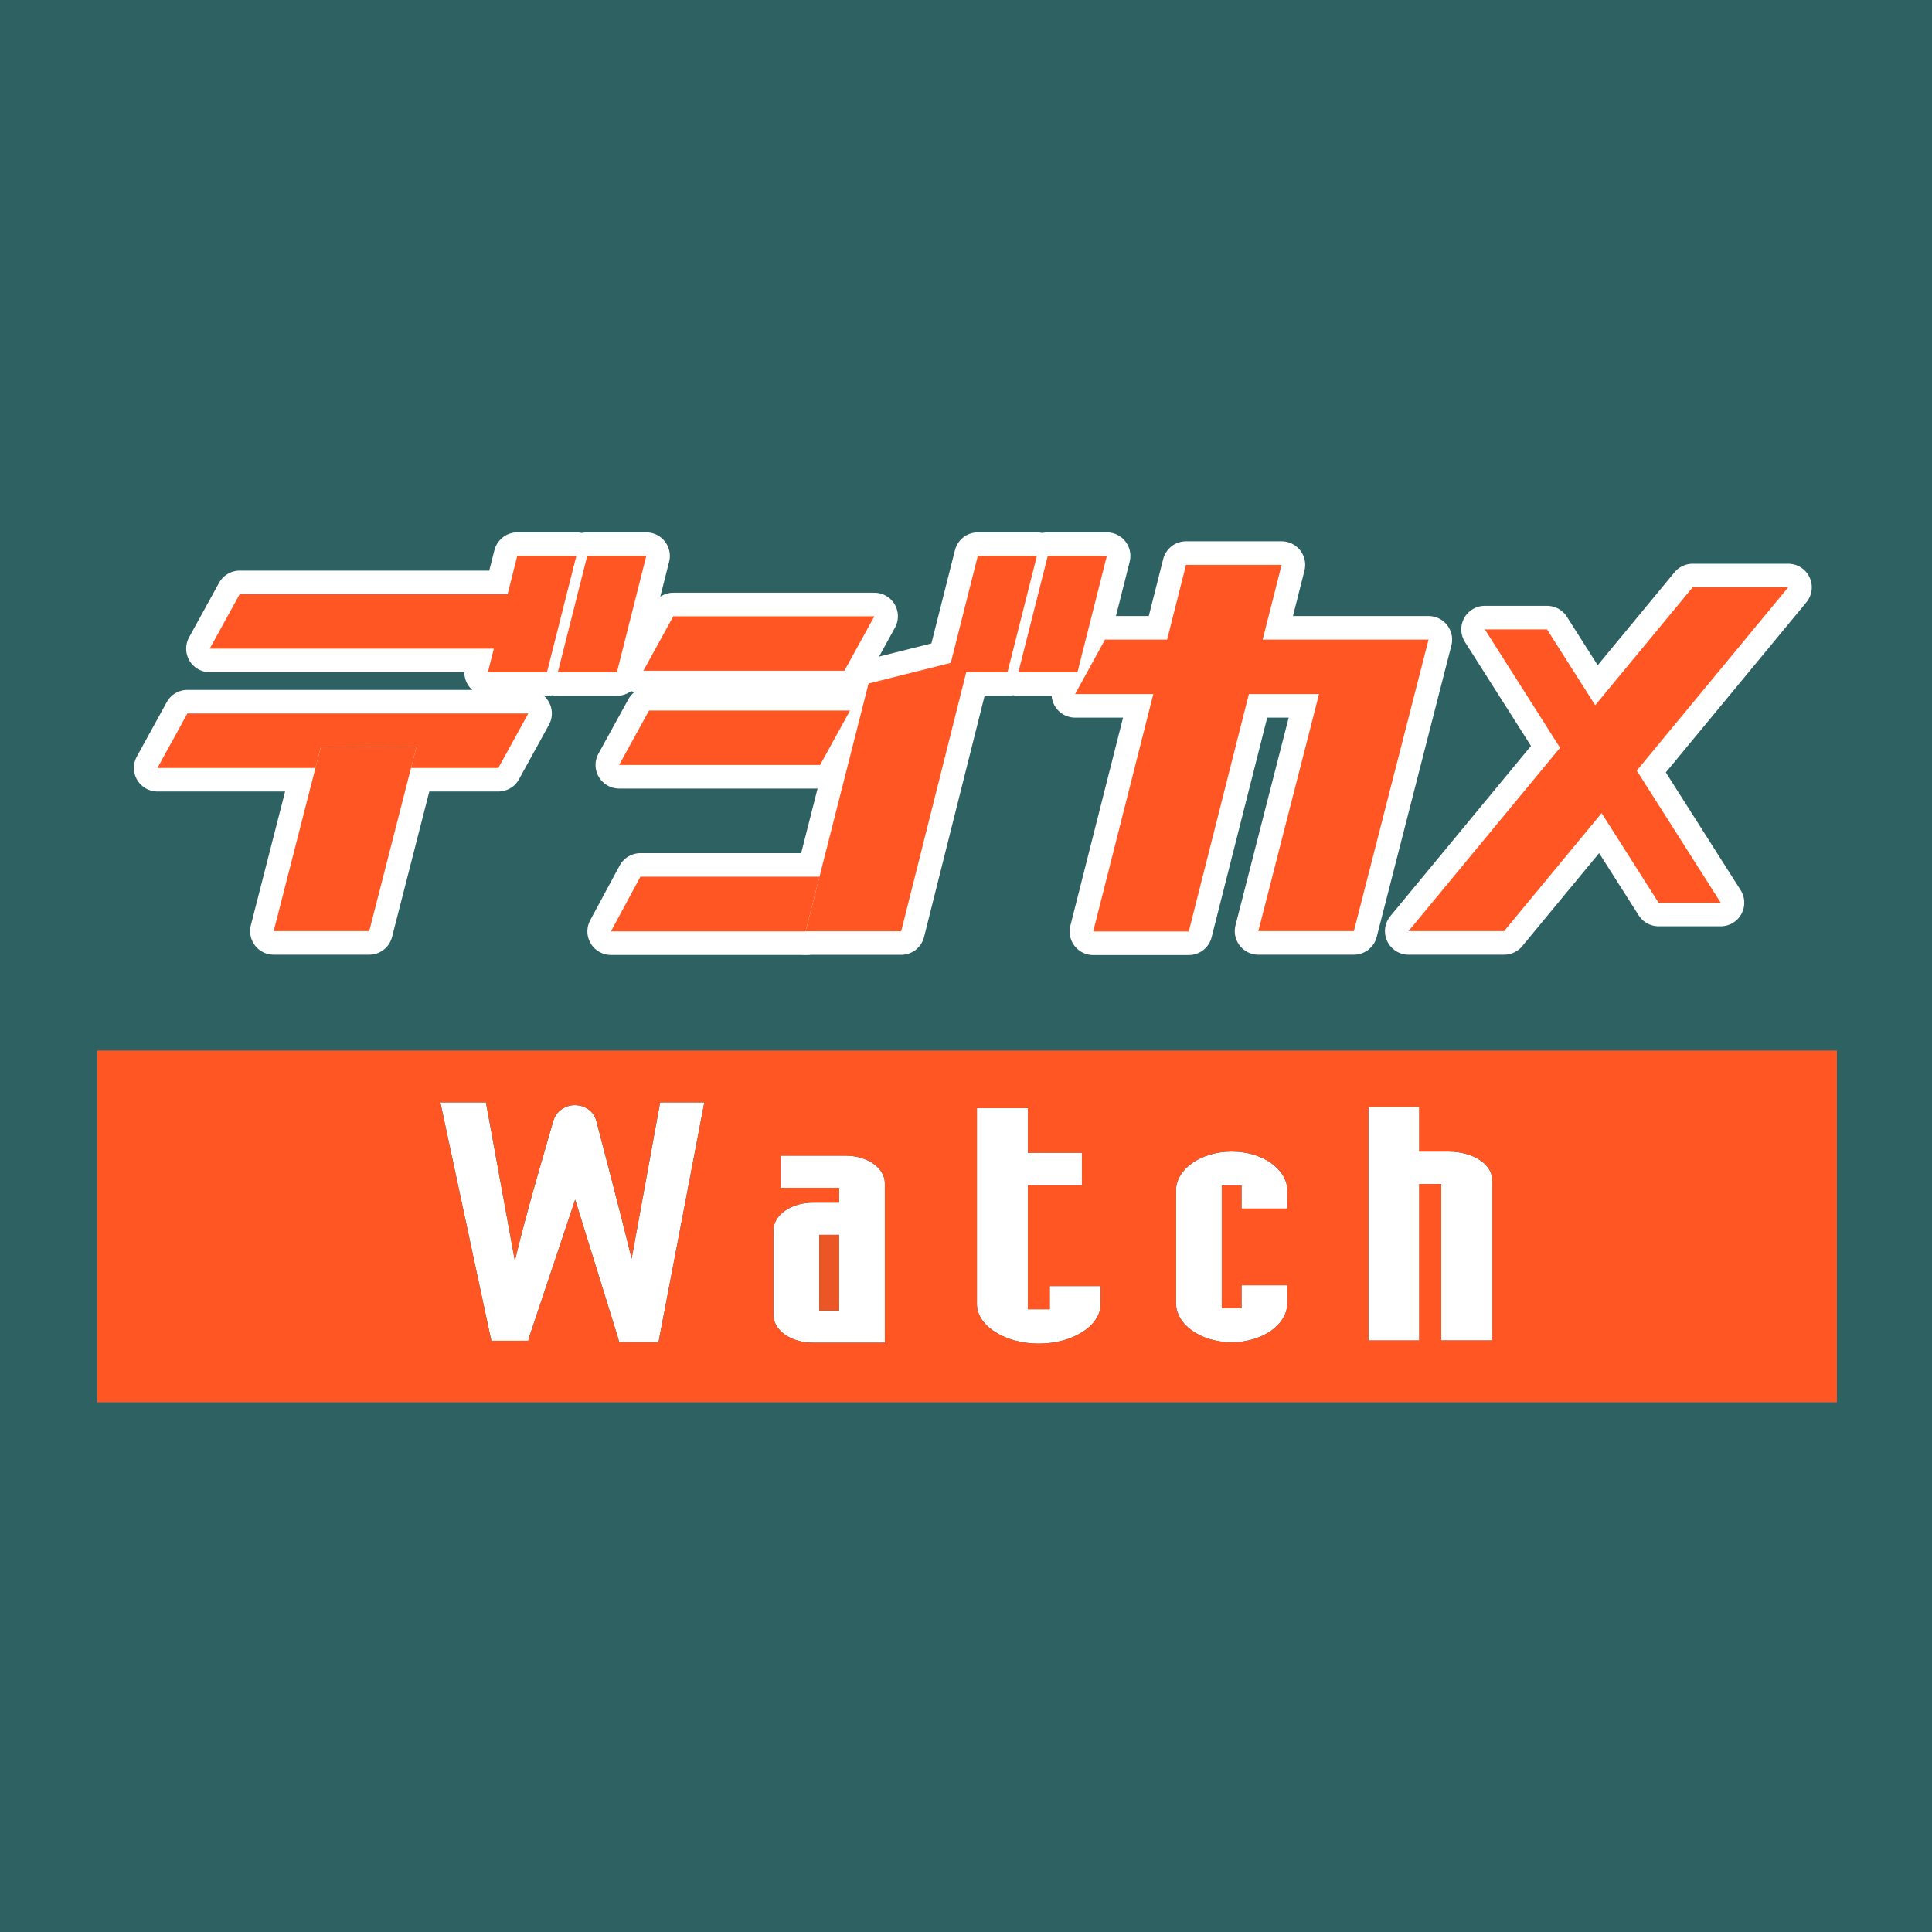 <?xml version="1.0" encoding="UTF-8" standalone="no"?>
<svg id="svg-logo-dcw" xmlns="http://www.w3.org/2000/svg" xmlns:svg="http://www.w3.org/2000/svg" version="1.1" x="0px" y="0px" width="205" height="205" viewBox="0 0 205 205">
<rect x="0" y="0" width="205" height="205" fill="#333333" stroke="none"/>
<path d="M 0,205 205,205 205,0 0,0 Z" style="fill:#2e6162;fill-opacity:1;fill-rule:nonzero;stroke:none"/>
<path d="m 131.735,128.235 0.699,0 3.466,0 0.694,0 0,-0.482 0,-1.421 c 0,-1.096 -0.62,-2.144 -1.734,-2.933 -1.123,-0.787 -2.603,-1.208 -4.173,-1.208 -3.259,0 -5.902,1.847 -5.902,4.14 l 0,11.94 c 0,1.107 0.618,2.152 1.735,2.938 1.119,0.785 2.603,1.215 4.168,1.215 1.57,0 3.05,-0.43 4.173,-1.215 1.114,-0.785 1.734,-1.83 1.734,-2.938 l 0,-1.41 0,-0.485 -0.694,0 -3.466,0 -0.699,0 0,0.485 0,1.95 -2.096,0 0,-13.024 2.096,0 0,1.965 0,0.482 z" style="fill:#ffffff;fill-opacity:1;fill-rule:nonzero;stroke:none"/>
<path d="m 152.926,142.234 0.765,0 3.862,0 0.769,0 0,-0.49 0,-16.601 c 0,-0.785 -0.481,-1.53 -1.355,-2.09 -0.871,-0.552 -2.031,-0.861 -3.276,-0.861 l -3.096,0 0,-4.242 0,-0.49 -0.761,0 -3.862,0 -0.774,0 0,0.49 0,23.795 0,0.49 0.774,0 3.862,0 0.761,0 0,-0.49 0,-16.109 2.331,0 0,16.109 0,0.49 z" style="fill:#ffffff;fill-opacity:1;fill-rule:nonzero;stroke:none"/>
<path d="m 52.053,141.889 0.081,0.375 0.53,0 2.868,0 0.522,0 0.089,-0.367 4.886,-14.606 4.572,14.742 0.084,0.365 0.526,0 3.125,0 0.541,0 0.072,-0.381 4.786,-25.047 -4.691,0 -3.025,16.587 c -1.343,-5.531 -3.275,-12.75 -3.728,-14.551 -0.319,-1.274 -1.416,-1.732 -2.264,-1.741 -0.929,-0.008 -2.014,0.532 -2.339,1.741 -0.438,1.607 -2.615,8.731 -4.06,14.765 l -2.501,-13.694 -0.569,-3.107 -4.834,0 0.662,3.107 4.664,21.812 z" style="fill:#ffffff;fill-opacity:1;fill-rule:nonzero;stroke:none"/>
<path d="m 86.245,127.61 c -2.297,0 -4.173,1.309 -4.173,2.925 l 0,9.012 c 0,0.782 0.439,1.516 1.224,2.069 0.782,0.551 1.834,0.854 2.949,0.854 l 6.956,0 0.686,0 0,-0.485 0,-16.431 c 0,-0.789 -0.432,-1.521 -1.218,-2.081 -0.786,-0.544 -1.834,-0.846 -2.951,-0.846 l -6.197,0 -0.691,0 0,0.484 0,2.444 0,0.481 0.691,0 5.506,0 0,1.575 -2.783,0 z m 2.783,11.45 -2.091,0 0,-8.036 2.091,0 0,8.036 z" style="fill:#ffffff;fill-opacity:1;fill-rule:nonzero;stroke:none"/>
<path d="m 109.06,117.584 -0.77,0 -3.864,0 -0.767,0 0,0.492 0,20.304 c 0,1.111 0.684,2.16 1.936,2.956 1.236,0.794 2.881,1.232 4.626,1.232 1.749,0 3.391,-0.439 4.634,-1.232 1.244,-0.796 1.931,-1.845 1.931,-2.956 l 0,-1.436 0,-0.481 -0.769,0 -3.862,0 -0.769,0 0,0.481 0,1.981 -2.326,0 0,-13.154 4.973,0 0.765,0 0,-0.489 0,-2.467 0,-0.501 -0.765,0 -4.973,0 0,-4.237 0,-0.492 z" style="fill:#ffffff;fill-opacity:1;fill-rule:nonzero;stroke:none"/>
<path d="m 86.936,139.06 2.091,0 0,-8.036 -2.091,0 0,8.036 z" style="fill:#ea5626;fill-opacity:1;fill-rule:nonzero;stroke:none"/>
<path d="m 10.315,148.799 184.594,0 0,-37.329 -184.594,0 0,37.329 z m 140.28,-23.164 0,16.109 0,0.49 -0.761,0 -3.862,0 -0.774,0 0,-0.49 0,-23.795 0,-0.49 0.774,0 3.862,0 0.761,0 0,0.49 0,4.242 3.096,0 c 1.245,0 2.405,0.309 3.276,0.861 0.874,0.56 1.355,1.305 1.355,2.09 l 0,16.601 0,0.49 -0.769,0 -3.862,0 -0.765,0 0,-0.49 0,-16.109 -2.331,0 z m -20.956,0.152 0,13.024 2.096,0 0,-1.95 0,-0.485 0.699,0 3.466,0 0.694,0 0,0.485 0,1.41 c 0,1.107 -0.62,2.152 -1.734,2.938 -1.123,0.785 -2.603,1.215 -4.173,1.215 -1.565,0 -3.049,-0.43 -4.168,-1.215 -1.117,-0.785 -1.735,-1.83 -1.735,-2.938 l 0,-11.94 c 0,-2.292 2.644,-4.14 5.902,-4.14 1.57,0 3.05,0.42 4.173,1.208 1.114,0.789 1.734,1.836 1.734,2.933 l 0,1.421 0,0.482 -0.694,0 -3.466,0 -0.699,0 0,-0.482 0,-1.965 -2.096,0 z m -15.606,-3.474 0.765,0 0,0.501 0,2.467 0,0.489 -0.765,0 -4.973,0 0,13.154 2.326,0 0,-1.981 0,-0.481 0.769,0 3.862,0 0.769,0 0,0.481 0,1.436 c 0,1.111 -0.688,2.16 -1.931,2.956 -1.242,0.794 -2.885,1.232 -4.634,1.232 -1.745,0 -3.39,-0.439 -4.626,-1.232 -1.252,-0.796 -1.936,-1.845 -1.936,-2.956 l 0,-20.304 0,-0.492 0.767,0 3.864,0 0.77,0 0,0.492 0,4.237 4.973,0 z m -30.511,3.721 -0.691,0 0,-0.481 0,-2.444 0,-0.484 0.691,0 6.197,0 c 1.117,0 2.165,0.302 2.951,0.846 0.785,0.56 1.218,1.292 1.218,2.081 l 0,16.431 0,0.485 -0.686,0 -6.956,0 c -1.115,0 -2.166,-0.302 -2.949,-0.854 -0.785,-0.552 -1.224,-1.286 -1.224,-2.069 l 0,-9.012 c 0,-1.616 1.875,-2.925 4.173,-2.925 l 2.783,0 0,-1.575 -5.506,0 z M 51.56,116.969 52.129,120.076 54.63,133.77 c 1.445,-6.034 3.623,-13.158 4.06,-14.765 0.325,-1.209 1.41,-1.749 2.339,-1.741 0.848,0.009 1.945,0.468 2.264,1.741 0.453,1.801 2.385,9.02 3.728,14.551 l 3.025,-16.587 4.691,0 -4.786,25.047 -0.072,0.381 -0.541,0 -3.125,0 -0.526,0 -0.084,-0.365 -4.572,-14.742 -4.886,14.606 -0.089,0.367 -0.522,0 -2.868,0 -0.53,0 -0.081,-0.375 -4.664,-21.812 -0.662,-3.107 4.834,0 z" style="fill:#ff5623;fill-opacity:1;fill-rule:nonzero;stroke:none"/>
<path d="m 71.446,65.39 -3.178,5.781 21.329,0 3.178,-5.781 -21.329,0 z" style="fill:#ea5626;fill-opacity:1;fill-rule:nonzero;stroke:none"/>
<path d="m 71.446,65.39 -3.178,5.781 21.329,0 3.178,-5.781 -21.329,0 z" style="fill:none;stroke:#ffffff;stroke-width:5;stroke-linecap:round;stroke-linejoin:round;stroke-miterlimit:4;stroke-dasharray:none;stroke-opacity:1"/>
<path d="m 46.759,63.046 -10.312,0 -11.015,0 -3.178,5.781 11.015,0 10.312,0 11.016,0 3.178,-5.781 -11.016,0 z" style="fill:#ea5626;fill-opacity:1;fill-rule:nonzero;stroke:none"/>
<path d="m 46.759,63.046 -10.312,0 -11.015,0 -3.178,5.781 11.015,0 10.312,0 11.016,0 3.178,-5.781 -11.016,0 z" style="fill:none;stroke:#ffffff;stroke-width:5;stroke-linecap:round;stroke-linejoin:round;stroke-miterlimit:4;stroke-dasharray:none;stroke-opacity:1"/>
<path d="m 68.869,75.39 -3.178,5.781 21.328,0 3.178,-5.781 -21.328,0 z" style="fill:#ea5626;fill-opacity:1;fill-rule:nonzero;stroke:none"/>
<path d="m 68.869,75.39 -3.178,5.781 21.328,0 3.178,-5.781 -21.328,0 z" style="fill:none;stroke:#ffffff;stroke-width:5;stroke-linecap:round;stroke-linejoin:round;stroke-miterlimit:4;stroke-dasharray:none;stroke-opacity:1"/>
<path d="m 103.752,58.987 -3.118,12.344 6.269,0 3.118,-12.344 -6.269,0 z" style="fill:#ea5626;fill-opacity:1;fill-rule:nonzero;stroke:none"/>
<path d="m 103.752,58.987 -3.118,12.344 6.269,0 3.118,-12.344 -6.269,0 z" style="fill:none;stroke:#ffffff;stroke-width:5;stroke-linecap:round;stroke-linejoin:round;stroke-miterlimit:4;stroke-dasharray:none;stroke-opacity:1"/>
<path d="m 111.174,58.987 -3.118,12.344 6.27,0 3.118,-12.344 -6.27,0 z" style="fill:#ea5626;fill-opacity:1;fill-rule:nonzero;stroke:none"/>
<path d="m 111.174,58.987 -3.118,12.344 6.27,0 3.118,-12.344 -6.27,0 z" style="fill:none;stroke:#ffffff;stroke-width:5;stroke-linecap:round;stroke-linejoin:round;stroke-miterlimit:4;stroke-dasharray:none;stroke-opacity:1"/>
<path d="m 54.885,58.987 -3.118,12.344 6.27,0 3.118,-12.344 -6.27,0 z" style="fill:#ea5626;fill-opacity:1;fill-rule:nonzero;stroke:none"/>
<path d="m 54.885,58.987 -3.118,12.344 6.27,0 3.118,-12.344 -6.27,0 z" style="fill:none;stroke:#ffffff;stroke-width:5;stroke-linecap:round;stroke-linejoin:round;stroke-miterlimit:4;stroke-dasharray:none;stroke-opacity:1"/>
<path d="m 62.307,58.987 -3.118,12.344 6.269,0 3.118,-12.344 -6.269,0 z" style="fill:#ea5626;fill-opacity:1;fill-rule:nonzero;stroke:none"/>
<path d="m 62.307,58.987 -3.118,12.344 6.269,0 3.118,-12.344 -6.269,0 z" style="fill:none;stroke:#ffffff;stroke-width:5;stroke-linecap:round;stroke-linejoin:round;stroke-miterlimit:4;stroke-dasharray:none;stroke-opacity:1"/>
<path d="m 133.979,67.865 2.01,-7.93 -10.143,0 -2.006,7.93 -6.588,0 -3.176,5.781 8.299,0 -6.378,25.194 10.14,0 6.379,-25.194 7.444,0 -6.442,25.155 10.139,0 6.444,-25.155 1.481,-5.781 -17.602,0 z" style="fill:#ea5626;fill-opacity:1;fill-rule:nonzero;stroke:none"/>
<path d="m 133.979,67.865 2.01,-7.93 -10.143,0 -2.006,7.93 -6.588,0 -3.176,5.781 8.299,0 -6.378,25.194 10.14,0 6.379,-25.194 7.444,0 -6.442,25.155 10.139,0 6.444,-25.155 1.481,-5.781 -17.602,0 z" style="fill:none;stroke:#ffffff;stroke-width:5;stroke-linecap:round;stroke-linejoin:round;stroke-miterlimit:4;stroke-dasharray:none;stroke-opacity:1"/>
<path d="m 19.884,75.703 -3.178,5.781 16.767,0 0.578,-2.257 10.13,0.045 -0.568,2.212 9.265,0 3.178,-5.781 -36.172,0 z" style="fill:#ea5626;fill-opacity:1;fill-rule:nonzero;stroke:none"/>
<path d="m 19.884,75.703 -3.178,5.781 16.767,0 0.578,-2.257 10.13,0.045 -0.568,2.212 9.265,0 3.178,-5.781 -36.172,0 z" style="fill:none;stroke:#ffffff;stroke-width:5;stroke-linecap:round;stroke-linejoin:round;stroke-miterlimit:4;stroke-dasharray:none;stroke-opacity:1"/>
<path d="m 34.051,79.226 -0.578,2.257 -4.435,17.317 10.14,0 4.435,-17.317 0.568,-2.212 -10.13,-0.045 z" style="fill:#ea5626;fill-opacity:1;fill-rule:nonzero;stroke:none"/>
<path d="m 34.051,79.226 -0.578,2.257 -4.435,17.317 10.14,0 4.435,-17.317 0.568,-2.212 -10.13,-0.045 z" style="fill:none;stroke:#ffffff;stroke-width:5;stroke-linecap:round;stroke-linejoin:round;stroke-miterlimit:4;stroke-dasharray:none;stroke-opacity:1"/>
<path d="m 85.485,98.809 1.469,-5.781 -19.003,0 -3.125,5.8 20.71,0 0.004,-0.014 -0.056,0 0.001,-0.005 z" style="fill:#ea5626;fill-opacity:1;fill-rule:nonzero;stroke:none"/>
<path d="m 85.485,98.809 1.469,-5.781 -19.003,0 -3.125,5.8 20.71,0 0.004,-0.014 -0.056,0 0.001,-0.005 z" style="fill:none;stroke:#ffffff;stroke-width:5;stroke-linecap:round;stroke-linejoin:round;stroke-miterlimit:4;stroke-dasharray:none;stroke-opacity:1"/>
<path d="m 92.16,72.525 -5.206,20.503 -1.469,5.781 -0.001,0.005 10.14,0 L 102.901,69.83 92.16,72.525 Z" style="fill:#ea5626;fill-opacity:1;fill-rule:nonzero;stroke:none"/>
<path d="m 92.16,72.525 -5.206,20.503 -1.469,5.781 -0.001,0.005 10.14,0 L 102.901,69.83 92.16,72.525 Z" style="fill:none;stroke:#ffffff;stroke-width:5;stroke-linecap:round;stroke-linejoin:round;stroke-miterlimit:4;stroke-dasharray:none;stroke-opacity:1"/>
<path d="m 189.744,62.316 -10.14,0 -10.341,12.514 -5.115,-8.049 -6.596,-0.001 7.982,12.562 -16.079,19.459 10.139,0 10.35,-12.523 6.043,9.508 6.594,0 -8.909,-14.019 16.073,-19.451 z" style="fill:#ea5626;fill-opacity:1;fill-rule:nonzero;stroke:none"/>
<path d="m 189.744,62.316 -10.14,0 -10.341,12.514 -5.115,-8.049 -6.596,-0.001 7.982,12.562 -16.079,19.459 10.139,0 10.35,-12.523 6.043,9.508 6.594,0 -8.909,-14.019 16.073,-19.451 z" style="fill:none;stroke:#ffffff;stroke-width:5;stroke-linecap:round;stroke-linejoin:round;stroke-miterlimit:4;stroke-dasharray:none;stroke-opacity:1"/>
<path d="m 71.446,65.39 -3.178,5.781 21.329,0 3.178,-5.781 -21.329,0 z" style="fill:#ff5623;fill-opacity:1;fill-rule:nonzero;stroke:none"/>
<path d="m 46.759,63.046 -10.312,0 -11.015,0 -3.178,5.781 11.015,0 10.312,0 11.016,0 3.178,-5.781 -11.016,0 z" style="fill:#ff5623;fill-opacity:1;fill-rule:nonzero;stroke:none"/>
<path d="m 68.869,75.39 -3.178,5.781 21.328,0 3.178,-5.781 -21.328,0 z" style="fill:#ff5623;fill-opacity:1;fill-rule:nonzero;stroke:none"/>
<path d="m 103.752,58.987 -3.118,12.344 6.269,0 3.118,-12.344 -6.269,0 z" style="fill:#ff5623;fill-opacity:1;fill-rule:nonzero;stroke:none"/>
<path d="m 111.174,58.987 -3.118,12.344 6.27,0 3.118,-12.344 -6.27,0 z" style="fill:#ff5623;fill-opacity:1;fill-rule:nonzero;stroke:none"/>
<path d="m 54.885,58.987 -3.118,12.344 6.27,0 3.118,-12.344 -6.27,0 z" style="fill:#ff5623;fill-opacity:1;fill-rule:nonzero;stroke:none"/>
<path d="m 62.307,58.987 -3.118,12.344 6.269,0 3.118,-12.344 -6.269,0 z" style="fill:#ff5623;fill-opacity:1;fill-rule:nonzero;stroke:none"/>
<path d="m 133.979,67.865 2.01,-7.93 -10.143,0 -2.006,7.93 -6.588,0 -3.176,5.781 8.299,0 -6.378,25.194 10.14,0 6.379,-25.194 7.444,0 -6.442,25.155 10.139,0 6.444,-25.155 1.481,-5.781 -17.602,0 z" style="fill:#ff5623;fill-opacity:1;fill-rule:nonzero;stroke:none"/>
<path d="m 19.884,75.703 -3.178,5.781 16.767,0 0.578,-2.257 10.13,0.045 -0.568,2.212 9.265,0 3.178,-5.781 -36.172,0 z" style="fill:#ff5623;fill-opacity:1;fill-rule:nonzero;stroke:none"/>
<path d="m 34.051,79.226 -0.578,2.257 -4.435,17.317 10.14,0 4.435,-17.317 0.568,-2.212 -10.13,-0.045 z" style="fill:#ff5623;fill-opacity:1;fill-rule:nonzero;stroke:none"/>
<path d="m 85.485,98.809 1.469,-5.781 -19.003,0 -3.125,5.8 20.71,0 0.004,-0.014 -0.056,0 0.001,-0.005 z" style="fill:#ff5623;fill-opacity:1;fill-rule:nonzero;stroke:none"/>
<path d="m 92.16,72.525 -5.206,20.503 -1.469,5.781 -0.001,0.005 10.14,0 L 102.901,69.83 92.16,72.525 Z" style="fill:#ff5623;fill-opacity:1;fill-rule:nonzero;stroke:none"/>
<path d="m 189.744,62.316 -10.14,0 -10.341,12.514 -5.115,-8.049 -6.596,-0.001 7.982,12.562 -16.079,19.459 10.139,0 10.35,-12.523 6.043,9.508 6.594,0 -8.909,-14.019 16.073,-19.451 z" style="fill:#ff5623;fill-opacity:1;fill-rule:nonzero;stroke:none"/>
</svg>
